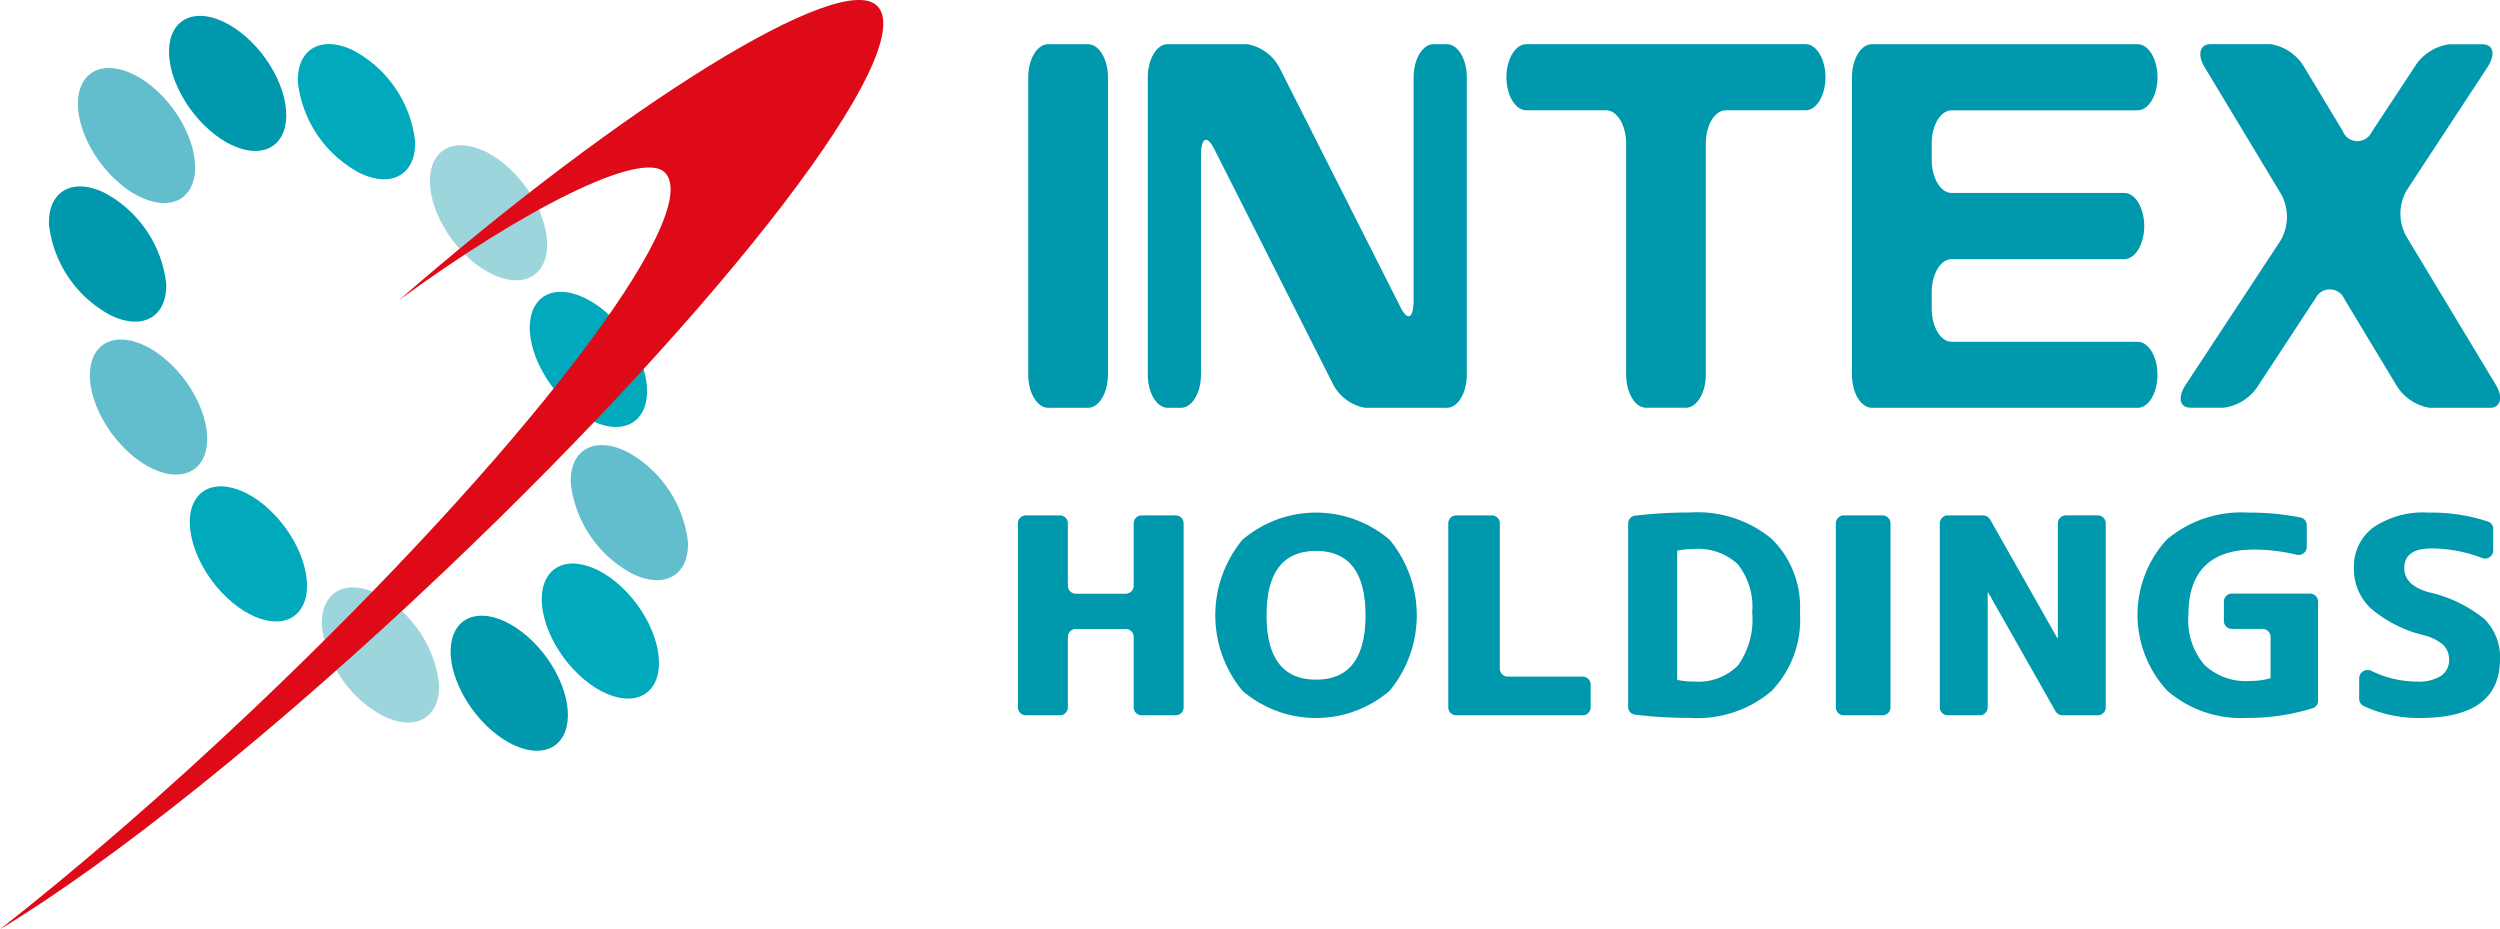 <svg xmlns="http://www.w3.org/2000/svg" width="122.123" height="45.395" viewBox="0 0 122.123 45.395"><g transform="translate(-32.828 -28.3)"><g transform="translate(13)"><path d="M230.977-23.013H229.03c-.536,0-.974-.726-.974-1.616V-39.161c0-.888.437-1.615.974-1.615h1.947c.535,0,.974.726.974,1.615v14.532c0,.889-.438,1.616-.974,1.616" transform="translate(-158 71.234)" fill="#0098ad"/><path d="M247.244-23.013h-3.991a2.2,2.2,0,0,1-1.607-1.239L235.869-35.69c-.358-.672-.632-.51-.632.377v10.684c0,.889-.441,1.616-.974,1.616h-.651c-.534,0-.972-.726-.972-1.616V-39.161c0-.888.438-1.615.972-1.615h3.9a2.238,2.238,0,0,1,1.606,1.239l5.875,11.626c.357.7.633.512.633-.377V-39.161c0-.888.437-1.615.974-1.615h.649c.536,0,.974.726.974,1.615v14.532c0,.889-.437,1.616-.974,1.616" transform="translate(-156.743 71.234)" fill="#0098ad"/><path d="M261-37.546h-3.9c-.534,0-.975.725-.975,1.615v11.3c0,.888-.437,1.616-.972,1.616h-1.946c-.536,0-.974-.728-.974-1.616v-11.3c0-.889-.44-1.615-.974-1.615h-3.9c-.534,0-.974-.726-.974-1.615s.44-1.616.974-1.616H261c.533,0,.971.726.971,1.616s-.438,1.615-.971,1.615" transform="translate(-152.97 71.234)" fill="#0098ad"/><path d="M273.586-23.013H260.607c-.535,0-.974-.726-.974-1.616V-39.161c0-.888.438-1.615.974-1.615h12.979c.535,0,.972.726.972,1.615s-.437,1.616-.972,1.616H264.5c-.535,0-.972.726-.972,1.615v.807c0,.888.437,1.615.972,1.615h8.437c.535,0,.974.728.974,1.616s-.438,1.615-.974,1.615H264.5c-.535,0-.972.726-.972,1.615v.807c0,.888.437,1.616.972,1.616h9.086c.535,0,.972.726.972,1.613s-.437,1.616-.972,1.616" transform="translate(-149.338 71.234)" fill="#0098ad"/><path d="M287.327-23.013h-2.922a2.324,2.324,0,0,1-1.654-1.132l-2.514-4.171a.776.776,0,0,0-1.412-.054l-2.791,4.252a2.362,2.362,0,0,1-1.688,1.1h-1.621c-.535,0-.65-.484-.26-1.1l4.656-7.078a2.326,2.326,0,0,0,.032-2.234l-3.748-6.217c-.372-.619-.241-1.13.293-1.13h2.921a2.322,2.322,0,0,1,1.654,1.13l1.882,3.122a.764.764,0,0,0,1.4.054l2.109-3.2a2.365,2.365,0,0,1,1.687-1.1h1.624c.534,0,.649.484.259,1.1l-3.958,6.029a2.285,2.285,0,0,0-.033,2.234l4.381,7.265c.373.619.243,1.132-.292,1.132" transform="translate(-145.881 71.234)" fill="#0098ad"/><g transform="translate(69.541 53.34)" style="isolation:isolate"><g transform="translate(0)" style="isolation:isolate"><path d="M630.1,379.759h-2.416a.39.39,0,0,0-.4.375V383.6a.389.389,0,0,1-.4.375h-1.639a.39.39,0,0,1-.4-.375v-9.015a.391.391,0,0,1,.4-.375h1.639a.39.39,0,0,1,.4.375v3.076a.391.391,0,0,0,.4.375H630.1a.391.391,0,0,0,.4-.375v-3.076a.39.39,0,0,1,.4-.375h1.639a.39.39,0,0,1,.4.375V383.6a.39.39,0,0,1-.4.375h-1.639a.39.39,0,0,1-.4-.375v-3.463A.39.39,0,0,0,630.1,379.759Z" transform="translate(-624.833 -374.074)" fill="#0098ad"/><path d="M646.1,382.72a5.524,5.524,0,0,1-7.194,0,5.794,5.794,0,0,1,0-7.372,5.529,5.529,0,0,1,7.194,0,5.793,5.793,0,0,1,0,7.372Zm-1.18-3.685q0-3.144-2.416-3.144t-2.417,3.144q0,3.143,2.417,3.143T644.92,379.034Z" transform="translate(-627.929 -374.018)" fill="#0098ad"/><path d="M655.129,374.582v7.129a.39.39,0,0,0,.4.375h3.638a.39.39,0,0,1,.4.375V383.6a.39.39,0,0,1-.4.375h-6.156a.39.39,0,0,1-.4-.375v-9.015a.39.39,0,0,1,.4-.375h1.711A.391.391,0,0,1,655.129,374.582Z" transform="translate(-631.577 -374.074)" fill="#0098ad"/><path d="M672.608,378.9a5.015,5.015,0,0,1-1.4,3.846,5.6,5.6,0,0,1-3.971,1.3,22.035,22.035,0,0,1-2.673-.156.385.385,0,0,1-.348-.375v-8.973a.386.386,0,0,1,.348-.375,22.186,22.186,0,0,1,2.673-.154,5.694,5.694,0,0,1,3.971,1.27A4.638,4.638,0,0,1,672.608,378.9Zm-2.331,0a3.35,3.35,0,0,0-.7-2.354,2.811,2.811,0,0,0-2.144-.749,4.047,4.047,0,0,0-.82.08v6.314a4.047,4.047,0,0,0,.82.08,2.725,2.725,0,0,0,2.151-.789A3.86,3.86,0,0,0,670.277,378.9Z" transform="translate(-634.396 -374.018)" fill="#0098ad"/><path d="M677.615,383.6v-9.015a.39.39,0,0,1,.4-.375h1.869a.391.391,0,0,1,.4.375V383.6a.39.39,0,0,1-.4.375h-1.869A.39.39,0,0,1,677.615,383.6Z" transform="translate(-637.648 -374.074)" fill="#0098ad"/><path d="M684.321,383.6v-9.015a.391.391,0,0,1,.4-.375h1.7a.409.409,0,0,1,.357.2l3.281,5.792h.029v-5.618a.391.391,0,0,1,.4-.375h1.539a.39.39,0,0,1,.4.375V383.6a.39.39,0,0,1-.4.375h-1.7a.407.407,0,0,1-.357-.2l-3.282-5.793h-.029V383.6a.39.39,0,0,1-.4.375h-1.539A.39.39,0,0,1,684.321,383.6Z" transform="translate(-639.276 -374.074)" fill="#0098ad"/><path d="M702.494,374.018a12.654,12.654,0,0,1,2.535.238.384.384,0,0,1,.314.371v1.087a.4.4,0,0,1-.507.358,9.349,9.349,0,0,0-2.054-.249q-3.224,0-3.223,3.211a3.359,3.359,0,0,0,.77,2.408,2.917,2.917,0,0,0,2.208.8,3.6,3.6,0,0,0,1.036-.134v-2.033a.39.39,0,0,0-.4-.375h-1.48a.39.39,0,0,1-.4-.375v-.975a.389.389,0,0,1,.4-.375h3.8a.39.39,0,0,1,.4.375v4.865a.384.384,0,0,1-.273.362,10.678,10.678,0,0,1-3.222.472,5.511,5.511,0,0,1-3.871-1.331,5.449,5.449,0,0,1-.029-7.378A5.655,5.655,0,0,1,702.494,374.018Z" transform="translate(-642.371 -374.018)" fill="#0098ad"/><path d="M717.84,375.886a.4.4,0,0,1-.568.341,6.94,6.94,0,0,0-2.453-.457q-1.324,0-1.324.963,0,.815,1.151,1.164a6.642,6.642,0,0,1,2.755,1.311,2.621,2.621,0,0,1,.77,1.967q0,2.875-3.9,2.876a6.342,6.342,0,0,1-2.762-.586.379.379,0,0,1-.217-.339v-1.034a.412.412,0,0,1,.6-.341,5.062,5.062,0,0,0,2.233.521,2.033,2.033,0,0,0,1.158-.274.9.9,0,0,0,.4-.783,1,1,0,0,0-.273-.722,2.229,2.229,0,0,0-.95-.482,6.233,6.233,0,0,1-2.618-1.331,2.631,2.631,0,0,1-.807-1.947,2.378,2.378,0,0,1,.942-1.986,4.331,4.331,0,0,1,2.7-.729,8.8,8.8,0,0,1,2.908.438.38.38,0,0,1,.257.357Z" transform="translate(-645.761 -374.018)" fill="#0098ad"/></g></g></g><g transform="translate(-969 188.3)"><path d="M197.779-57.283c.852,1.816.464,3.405-.867,3.55s-3.1-1.211-3.957-3.027-.464-3.405.866-3.55,3.1,1.21,3.957,3.027" transform="translate(817.582 -98.904)" fill="#0098ad"/><path d="M192.007-56.218c1.4,1.5,1.954,3.555,1.227,4.588s-2.457.655-3.86-.845-1.954-3.555-1.226-4.589,2.454-.654,3.859.846" transform="translate(817.807 -99.033)" fill="#62becc"/><path d="M199.118-56.99c-.072-1.645,1.15-2.343,2.73-1.561a5.771,5.771,0,0,1,2.991,4.4c.073,1.644-1.149,2.343-2.729,1.561a5.769,5.769,0,0,1-2.992-4.4" transform="translate(817.263 -98.974)" fill="#00a9bc"/><path d="M189.073-51.245a5.771,5.771,0,0,1,2.992,4.4c.072,1.646-1.15,2.344-2.731,1.561a5.763,5.763,0,0,1-2.99-4.4c-.072-1.646,1.148-2.344,2.729-1.562" transform="translate(817.879 -99.326)" fill="#0098ad"/><path d="M206.213-53.1c.727-1.033,2.455-.655,3.859.846s1.954,3.555,1.227,4.589-2.455.653-3.859-.847-1.954-3.554-1.227-4.588" transform="translate(816.936 -99.224)" fill="#9dd5dd"/><path d="M212.337-46.145c1.332-.145,3.1,1.211,3.957,3.027s.464,3.405-.868,3.551-3.1-1.212-3.956-3.028-.465-3.406.867-3.55" transform="translate(816.689 -99.587)" fill="#00a9bc"/><path d="M189.762-43.7c1.331-.145,3.1,1.211,3.956,3.028s.464,3.4-.868,3.549-3.1-1.212-3.957-3.026-.464-3.406.869-3.551" transform="translate(817.778 -99.705)" fill="#62becc"/><path d="M215.852-37.975a5.767,5.767,0,0,1,2.992,4.4c.072,1.646-1.15,2.344-2.729,1.56a5.766,5.766,0,0,1-2.993-4.394c-.071-1.645,1.15-2.344,2.73-1.561" transform="translate(816.588 -99.966)" fill="#62becc"/><path d="M212.233-26.5c.854,1.817.464,3.406-.867,3.551s-3.1-1.211-3.957-3.027-.464-3.406.868-3.549,3.1,1.209,3.957,3.025" transform="translate(816.885 -100.388)" fill="#0098ad"/><path d="M215.814-30.785c1.4,1.5,1.953,3.554,1.226,4.587s-2.456.654-3.859-.846-1.954-3.555-1.228-4.587,2.456-.657,3.861.846" transform="translate(816.659 -100.259)" fill="#00a9bc"/><path d="M193.889-35.593c.726-1.033,2.455-.653,3.859.847s1.954,3.554,1.227,4.588-2.455.655-3.859-.846-1.954-3.555-1.227-4.589" transform="translate(817.53 -100.068)" fill="#00a9bc"/><path d="M200.347-29.107c-.072-1.647,1.15-2.345,2.731-1.562a5.768,5.768,0,0,1,2.992,4.4c.072,1.646-1.15,2.344-2.73,1.561a5.769,5.769,0,0,1-2.993-4.394" transform="translate(817.204 -100.318)" fill="#9dd5dd"/><path d="M226.688-60.834c-1.727-1.82-12.395,4.811-23.371,14.362,6-4.394,11.882-7.4,13-6.225,1.96,2.063-6.981,13.733-19.97,26.066-4.391,4.172-8.684,7.883-12.517,10.889,5.461-3.3,13.431-9.632,21.739-17.522,13.738-13.045,23.194-25.39,21.122-27.571" transform="translate(818 -98.865)" fill="#de0a17"/></g></g></svg>